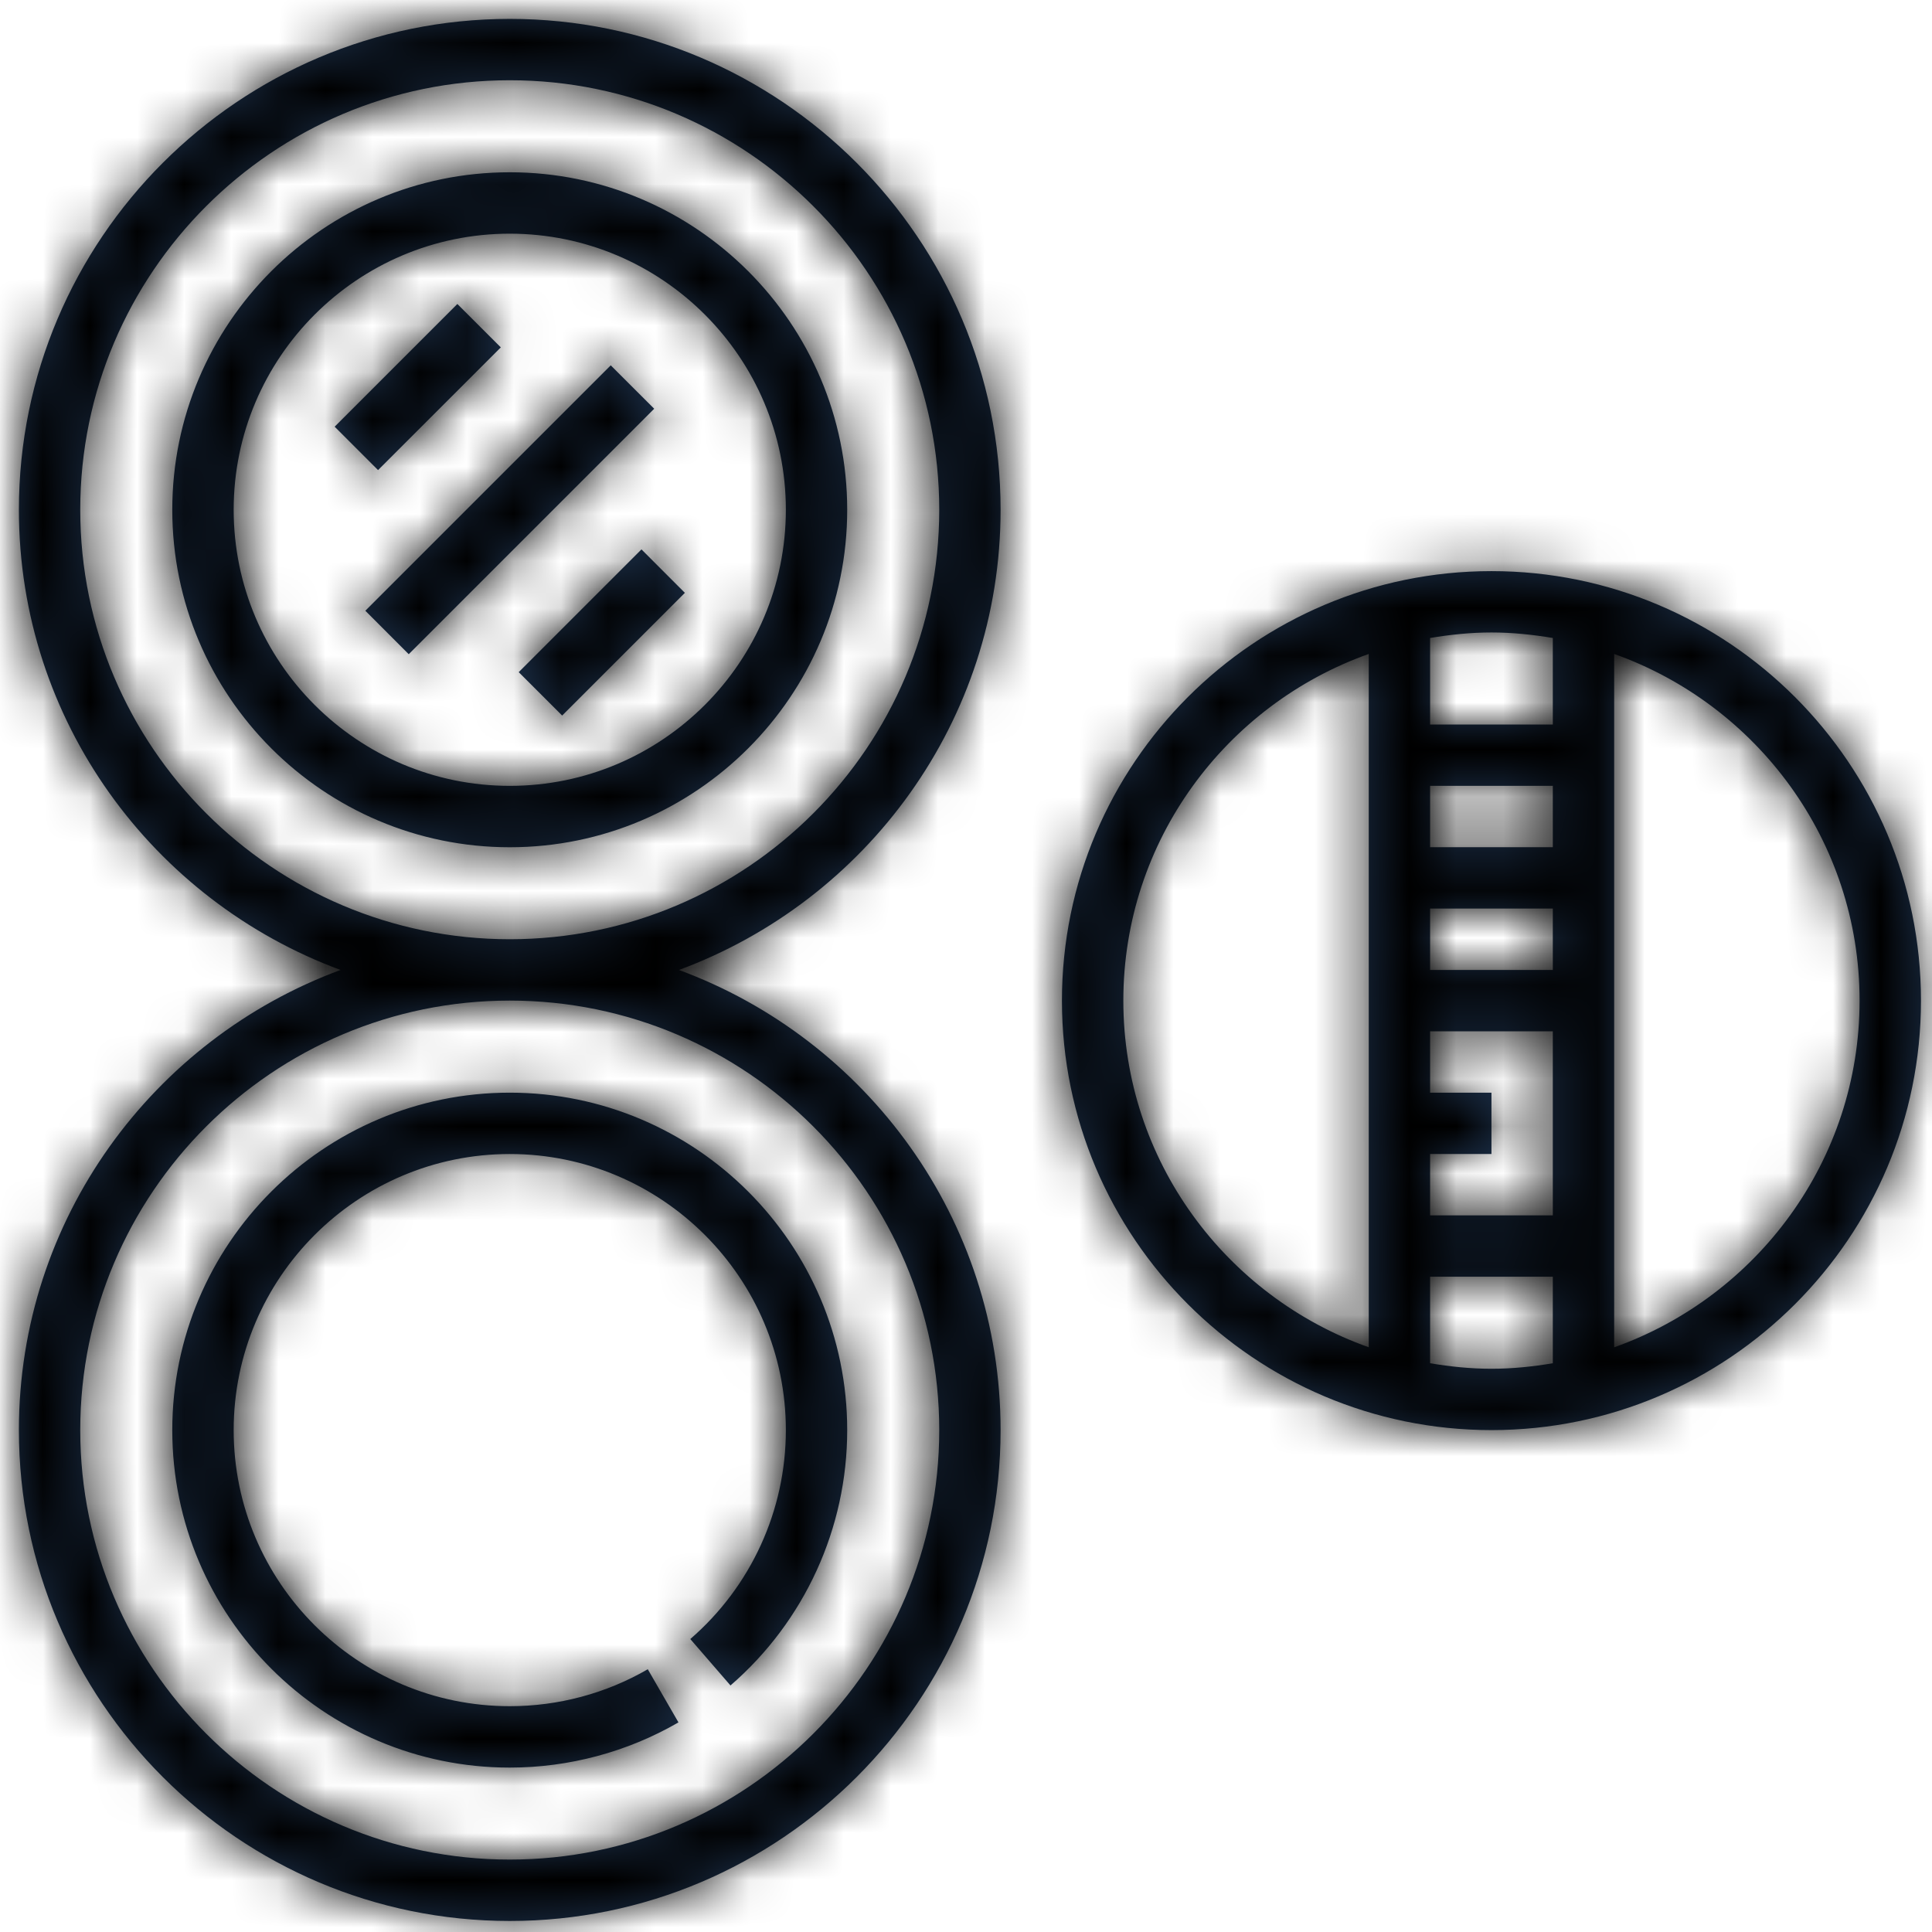 <?xml version="1.0" encoding="UTF-8"?>
<svg width="41px" height="41px" viewBox="0 0 41 41" version="1.1" xmlns="http://www.w3.org/2000/svg" xmlns:xlink="http://www.w3.org/1999/xlink">
    <title>0: Icons/black/sample</title>
    <defs>
        <path d="M10.417,0 C16.16,0 20.833,4.673 20.833,10.417 C20.833,14.898 17.985,18.714 14.007,20.183 C17.985,21.651 20.833,25.468 20.833,29.948 C20.833,35.692 16.16,40.365 10.417,40.365 C4.673,40.365 0,35.692 0,29.948 C0,25.468 2.848,21.651 6.826,20.183 C2.848,18.714 0,14.898 0,10.417 C0,4.673 4.673,0 10.417,0 Z M10.417,20.833 C5.391,20.833 1.302,24.922 1.302,29.948 C1.302,34.974 5.391,39.062 10.417,39.062 C15.443,39.062 19.531,34.974 19.531,29.948 C19.531,24.922 15.443,20.833 10.417,20.833 Z M10.416,22.787 C14.365,22.787 17.578,26 17.578,29.948 C17.578,32.029 16.675,34.005 15.101,35.367 L15.101,35.367 L14.248,34.382 C15.537,33.267 16.276,31.651 16.276,29.948 C16.276,26.718 13.647,24.089 10.417,24.089 C7.186,24.089 4.558,26.718 4.558,29.948 C4.558,33.179 7.186,35.807 10.417,35.807 C11.447,35.807 12.459,35.537 13.346,35.023 L13.346,35.023 L13.997,36.151 C12.913,36.778 11.675,37.11 10.417,37.11 L10.417,37.11 C6.468,37.11 3.255,33.897 3.255,29.948 C3.255,26 6.468,22.787 10.416,22.787 Z M31.25,11.719 C36.276,11.719 40.365,15.808 40.365,20.834 C40.365,25.86 36.276,29.948 31.25,29.948 C26.224,29.948 22.135,25.86 22.135,20.834 C22.135,15.808 26.224,11.719 31.25,11.719 Z M32.552,26.693 L29.948,26.693 L29.948,28.529 C30.373,28.601 30.806,28.646 31.25,28.646 C31.694,28.646 32.127,28.601 32.552,28.529 L32.552,28.529 L32.552,26.693 Z M28.646,13.477 C25.617,14.553 23.438,17.44 23.438,20.834 C23.438,24.227 25.617,27.115 28.646,28.19 L28.646,28.19 Z M33.854,13.477 L33.854,28.191 C36.883,27.115 39.062,24.227 39.062,20.834 C39.062,17.441 36.883,14.553 33.854,13.477 L33.854,13.477 Z M32.552,21.485 L29.948,21.485 L29.948,22.787 L31.25,22.787 L31.25,24.089 L29.948,24.089 L29.948,25.391 L32.552,25.391 L32.552,21.485 Z M32.552,18.88 L29.948,18.88 L29.948,20.183 L32.552,20.183 L32.552,18.88 Z M10.417,1.302 C5.391,1.302 1.302,5.391 1.302,10.417 C1.302,15.443 5.391,19.531 10.417,19.531 C15.443,19.531 19.531,15.443 19.531,10.417 C19.531,5.391 15.443,1.302 10.417,1.302 Z M10.417,3.255 C14.365,3.255 17.578,6.468 17.578,10.417 C17.578,14.366 14.365,17.579 10.417,17.579 C6.468,17.579 3.255,14.366 3.255,10.417 C3.255,6.468 6.468,3.255 10.417,3.255 Z M32.552,16.276 L29.948,16.276 L29.948,17.578 L32.552,17.578 L32.552,16.276 Z M10.417,4.558 C7.186,4.558 4.558,7.186 4.558,10.417 C4.558,13.648 7.186,16.276 10.417,16.276 C13.647,16.276 16.276,13.648 16.276,10.417 C16.276,7.186 13.647,4.558 10.417,4.558 Z M31.25,13.021 C30.806,13.021 30.373,13.067 29.948,13.138 L29.948,13.138 L29.948,14.974 L32.552,14.974 L32.552,13.138 C32.127,13.067 31.694,13.021 31.25,13.021 Z M13.212,11.258 L14.133,12.18 L11.529,14.784 L10.607,13.863 L13.212,11.258 Z M12.56,7.352 L13.482,8.273 L8.273,13.482 L7.352,12.56 L12.56,7.352 Z M9.305,6.05 L10.227,6.971 L7.622,9.575 L6.701,8.654 L9.305,6.05 Z" id="path-1"></path>
    </defs>
    <g id="Symbols" stroke="none" stroke-width="1" fill="none" fill-rule="evenodd">
        <g id="0_Orga-/-Footer-/-Desk-/-Default" transform="translate(-741, -40)">
            <g id="Service-3" transform="translate(740, 37)">
                <g id="Group" transform="translate(0, 2)">
                    <g id="0:-Icons-/-dark-/-sample" transform="translate(1.401, 1.401)">
                        <mask id="mask-2" fill="white">
                            <use xlink:href="#path-1"></use>
                        </mask>
                        <use id="Mask" fill="#1C304A" xlink:href="#path-1"></use>
                        <g id="Group" mask="url(#mask-2)">
                            <g transform="translate(-38.734, -38.734)" id="Settings/-Colors-/-Primary-/-Icon-Symbol-Dark">
                                <rect fill="#000000" x="0" y="0" width="116.667" height="116.667"></rect>
                            </g>
                        </g>
                    </g>
                </g>
            </g>
        </g>
    </g>
</svg>